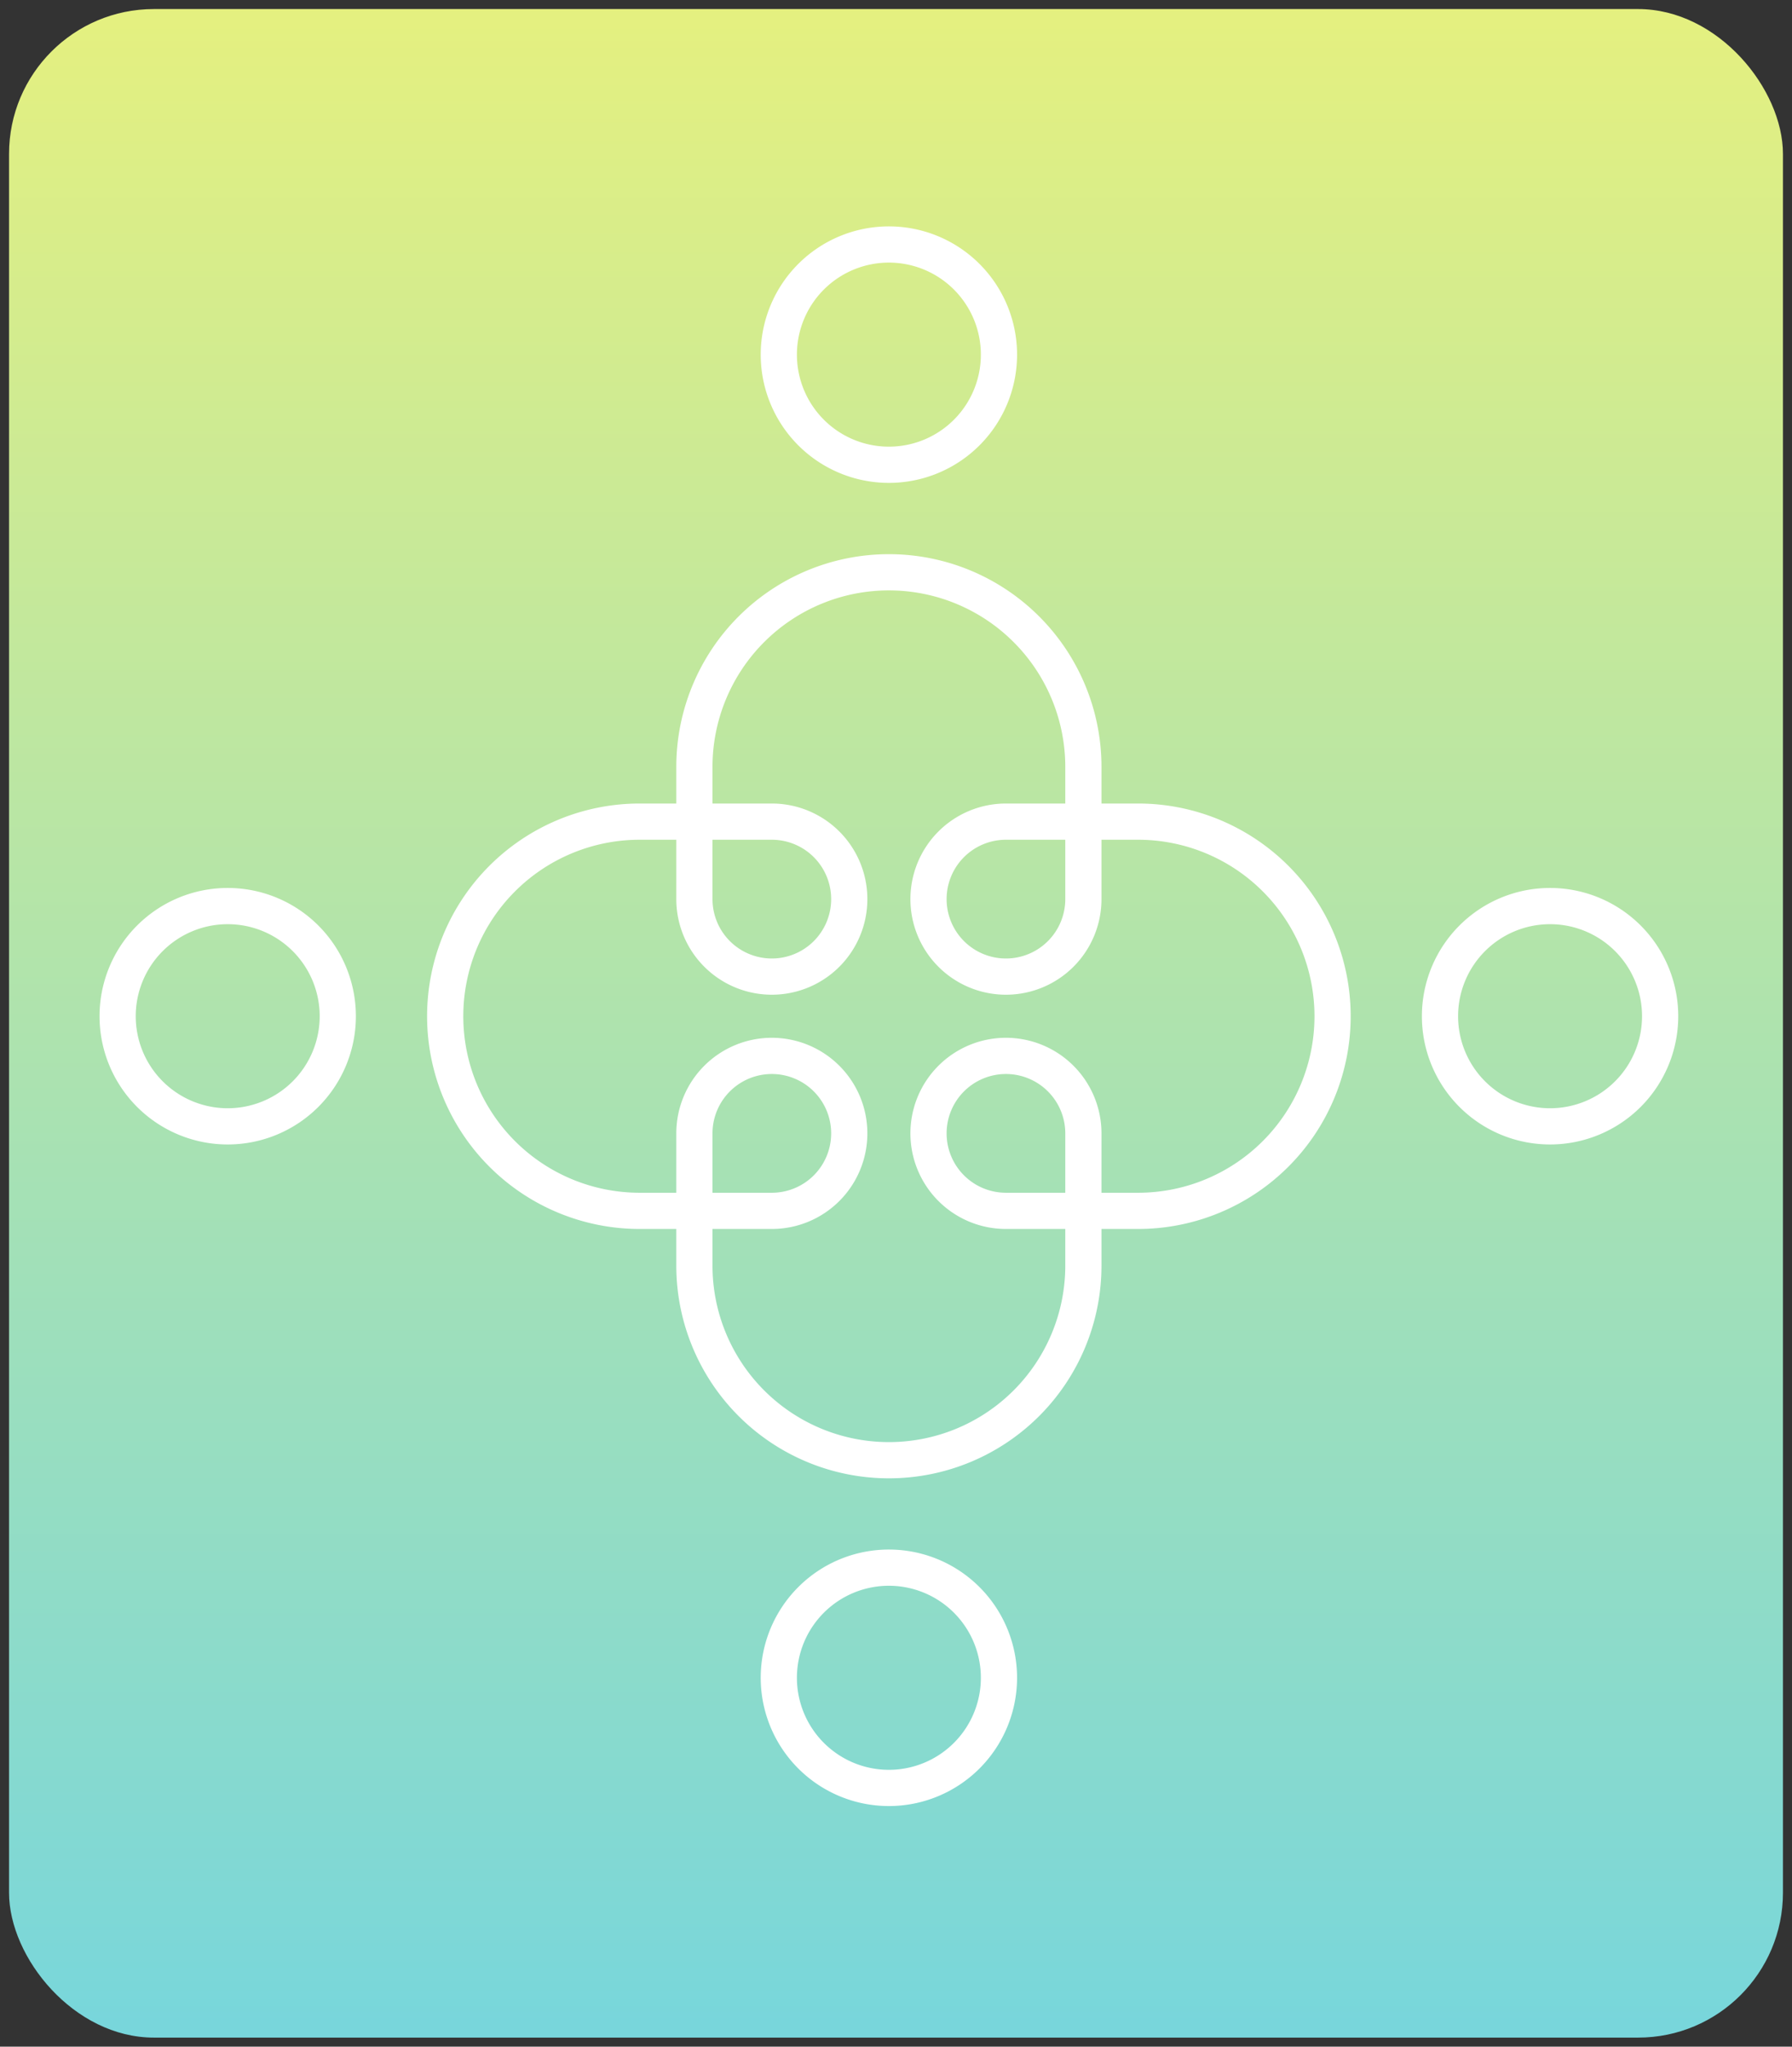 <svg xmlns="http://www.w3.org/2000/svg" xmlns:xlink="http://www.w3.org/1999/xlink" width="99" height="113" viewBox="0 0 99 113">
  <rect x="0" y="0" width="99" height="113" fill="#333333" stroke="none"/>
  <defs>
    <linearGradient id="linear-gradient" x1="0.5" x2="0.5" y2="1" gradientUnits="objectBoundingBox">
      <stop offset="0" stop-color="#e5f07f"/>
      <stop offset="1" stop-color="#77d6dc"/>
    </linearGradient>
  </defs>
  <g id="top-btn-icon06" transform="translate(-874.5 -1478.5)">
    <rect id="長方形_6232" data-name="長方形 6232" width="98" height="112" rx="8" transform="translate(875 1479)" stroke="rgba(0,0,0,0)" stroke-width="1" fill="url(#linear-gradient)"/>
    <g id="グループ_34329" data-name="グループ 34329" transform="translate(-264.9 303.1)">
      <path id="パス_65278" data-name="パス 65278" d="M170.721,19.061a6.081,6.081,0,1,1,6.081-6.081A6.08,6.08,0,0,1,170.721,19.061Z" transform="translate(1017.786 1182)" fill="none" stroke="#fff" stroke-linecap="round" stroke-linejoin="round" stroke-width="2"/>
      <path id="パス_65279" data-name="パス 65279" d="M170.72,322.382a6.081,6.081,0,1,1-6.081,6.081A6.08,6.08,0,0,1,170.72,322.382Z" transform="translate(1017.787 939.571)" fill="none" stroke="#fff" stroke-linecap="round" stroke-linejoin="round" stroke-width="2"/>
      <path id="パス_65280" data-name="パス 65280" d="M19.061,170.72a6.081,6.081,0,1,1-6.081-6.081A6.08,6.08,0,0,1,19.061,170.72Z" transform="translate(1139 1060.787)" fill="none" stroke="#fff" stroke-linecap="round" stroke-linejoin="round" stroke-width="2"/>
      <path id="パス_65282" data-name="パス 65282" d="M103.087,120.3a4.278,4.278,0,1,0-4.278-4.278v7.3a10.745,10.745,0,0,0,21.49,0v-7.3a4.278,4.278,0,1,0-4.278,4.278h7.3a10.745,10.745,0,0,0,0-21.49h-7.3a4.278,4.278,0,1,0,4.278,4.278h0v-7.3a10.745,10.745,0,1,0-21.49,0v7.3h0a4.278,4.278,0,1,0,4.278-4.278h-7.3a10.745,10.745,0,0,0,0,21.49Z" transform="translate(1078.953 1121.954)" fill="none" stroke="#fff" stroke-linecap="round" stroke-linejoin="round" stroke-width="2"/>
      <path id="パス_65281" data-name="パス 65281" d="M322.382,170.721a6.081,6.081,0,1,1,6.081,6.081A6.08,6.08,0,0,1,322.382,170.721Z" transform="translate(896.571 1060.786)" fill="none" stroke="#fff" stroke-linecap="round" stroke-linejoin="round" stroke-width="2"/>
    </g>
  </g>
</svg>
